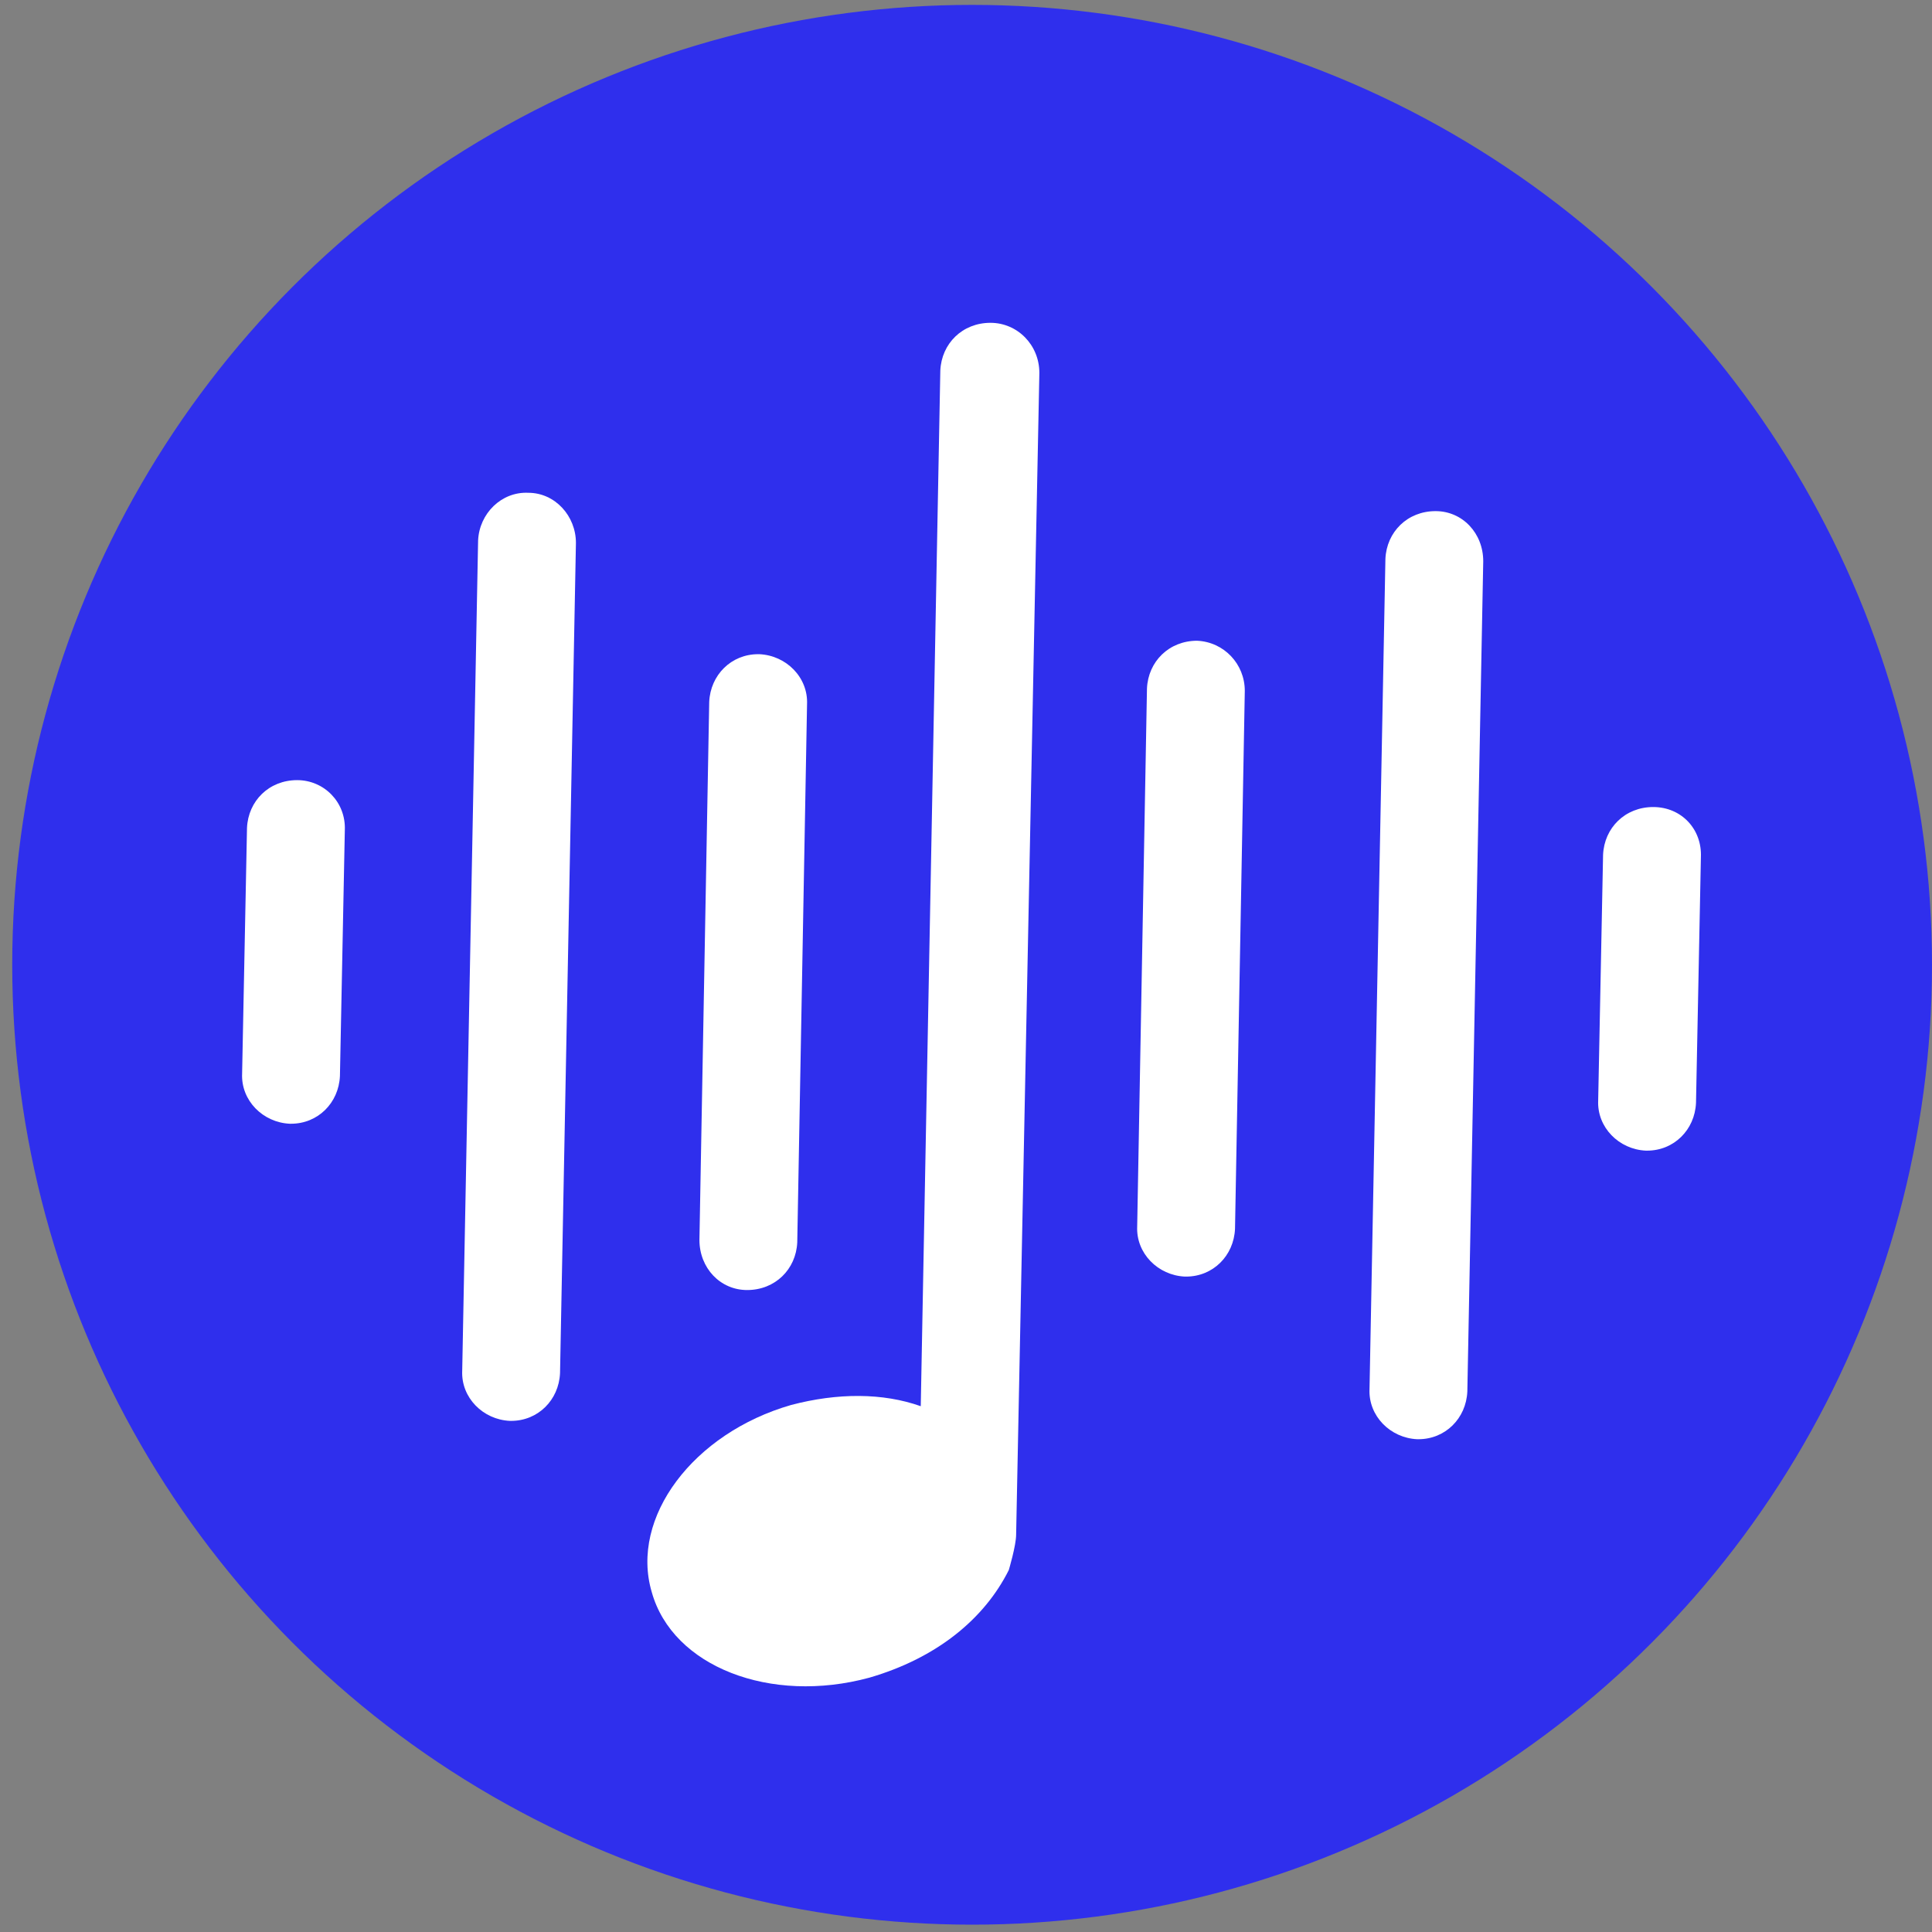 <?xml version="1.0" encoding="UTF-8"?> <!-- Generator: Adobe Illustrator 26.2.1, SVG Export Plug-In . SVG Version: 6.00 Build 0) --> <svg xmlns="http://www.w3.org/2000/svg" xmlns:xlink="http://www.w3.org/1999/xlink" id="Слой_1" x="0px" y="0px" viewBox="0 0 158 158" style="enable-background:new 0 0 158 158;" xml:space="preserve"><rect x="0" y="0" width="158" height="158" fill="#808080" stroke="none"/> <style type="text/css"> .st0{fill:#2F2FED;} .st1{fill:#FFFFFF;} </style> <g> <g> <g> <circle class="st0" cx="79.5" cy="78.9" r="78.5"></circle> </g> </g> <g> <path class="st1" d="M24.3,63.8C24.3,63.8,24.2,63.8,24.3,63.8c-2.3,0-4,1.7-4.1,3.9l-0.4,20.1c-0.1,2.2,1.7,4,3.9,4.1h0.1 c2.2,0,3.9-1.7,4-3.9l0.4-20.1C28.3,65.6,26.5,63.8,24.3,63.8z"></path> <path class="st1" d="M43.2,40.3c-2.2-0.1-4,1.7-4.1,3.9l-1.3,67.9c-0.1,2.2,1.7,4,3.9,4.1h0.1c2.2,0,3.9-1.7,4-3.9l1.3-67.9 C47.1,42.2,45.4,40.3,43.2,40.3z"></path> <path class="st1" d="M81,26.4L81,26.4c-2.3,0-4,1.7-4.1,3.9l-1.6,84.7c-3.1-1.1-6.8-1.1-10.6-0.1c-8,2.3-13.2,9.2-11.4,15.3 c1.7,6.1,9.7,9.2,17.8,7c5.5-1.6,9.4-4.8,11.4-8.8c0,0,0.6-2,0.6-2.9l1.9-95C85,28.2,83.2,26.4,81,26.4z"></path> <path class="st1" d="M61.1,105.5C61.2,105.6,61.2,105.6,61.1,105.5c2.3,0,4-1.7,4.1-3.9l0.8-44c0.1-2.2-1.7-4-3.9-4.1H62 c-2.2,0-3.9,1.7-4,3.9l-0.8,44C57.2,103.7,58.9,105.5,61.1,105.5z"></path> <path class="st1" d="M135.2,66C135.2,66,135.2,66,135.2,66c-2.3,0-4,1.7-4.1,3.9L130.7,90c-0.1,2.2,1.7,4,3.9,4.1h0.1 c2.2,0,3.9-1.7,4-3.9l0.4-20.1C139.2,67.8,137.5,66,135.2,66z"></path> <path class="st1" d="M117.4,41.8C117.3,41.8,117.3,41.8,117.4,41.8c-2.3,0-4,1.7-4.1,3.9l-1.3,67.9c-0.1,2.2,1.7,4,3.9,4.1h0.1 c2.2,0,3.9-1.7,4-3.9l1.3-67.9C121.3,43.6,119.6,41.8,117.4,41.8z"></path> <path class="st1" d="M97.9,52.4C97.9,52.4,97.8,52.4,97.9,52.4c-2.3,0-4,1.7-4.1,3.9l-0.8,44c-0.1,2.2,1.7,4,3.9,4.1H97 c2.2,0,3.9-1.7,4-3.9l0.8-44C101.8,54.3,100.1,52.5,97.9,52.4z"></path> </g> </g> </svg> 